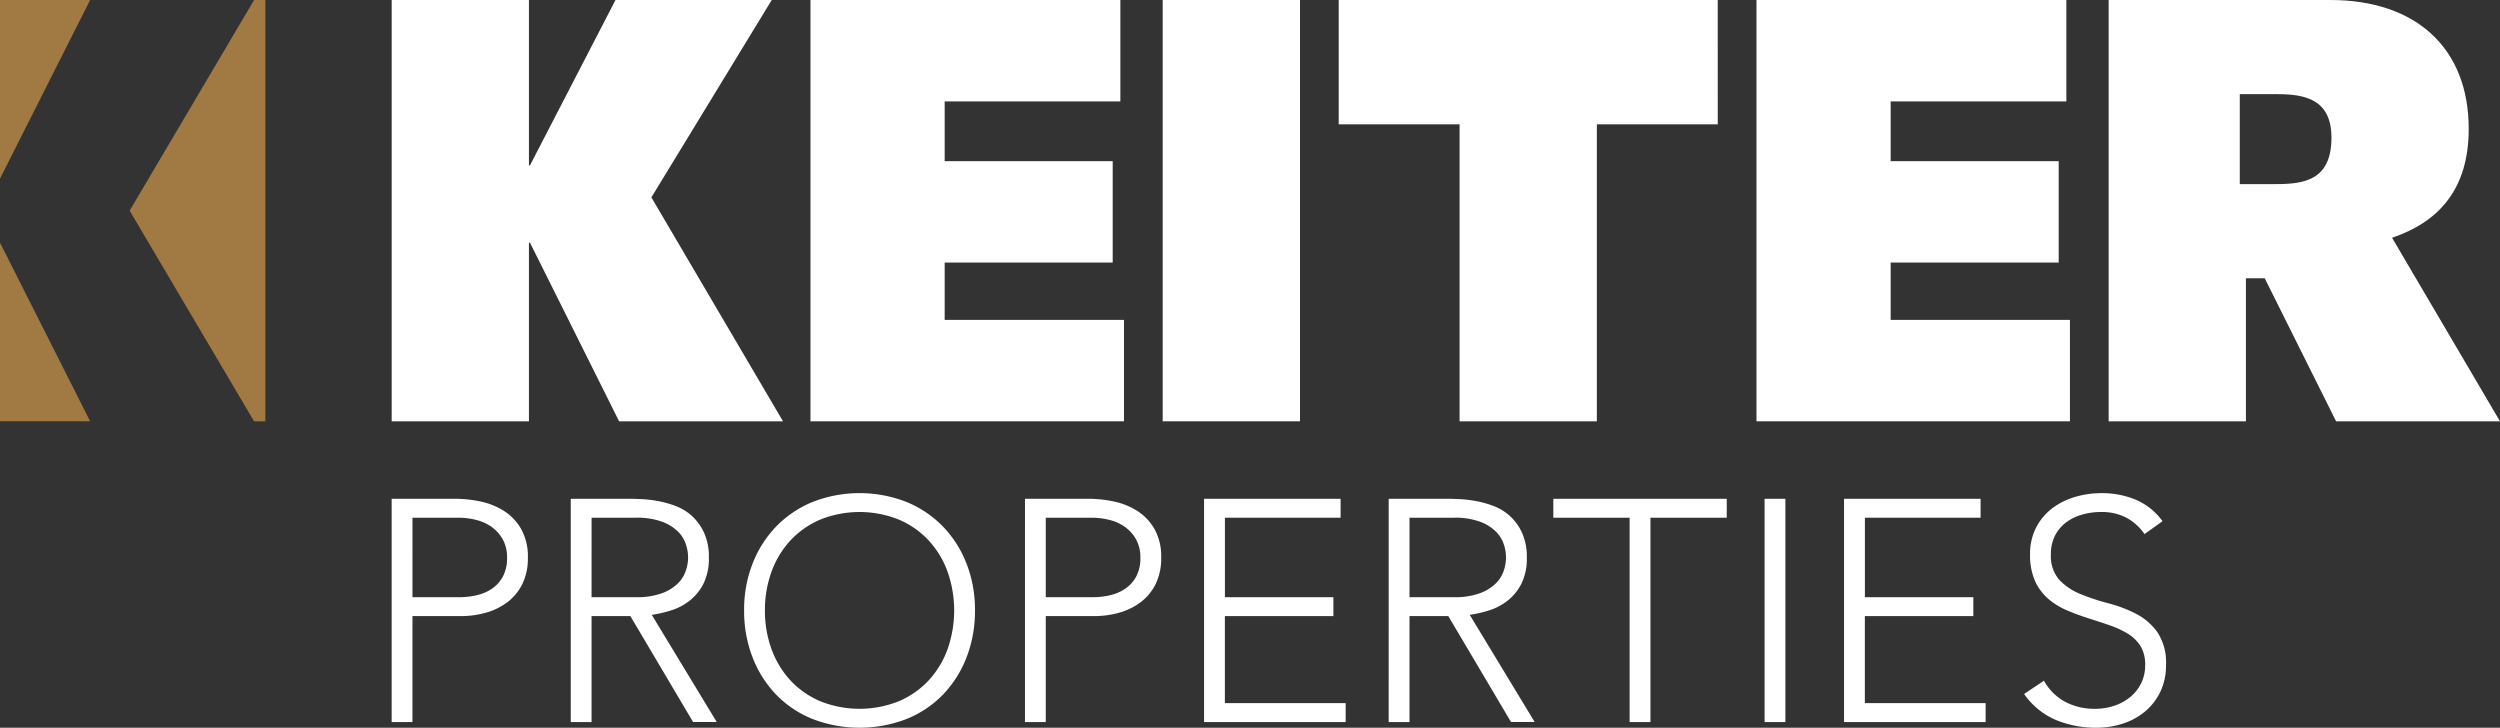 <?xml version="1.0" encoding="UTF-8"?> <svg xmlns="http://www.w3.org/2000/svg" width="352.219" height="102.527" viewBox="0 0 352.219 102.527"><rect x="0" y="0" width="352.219" height="102.527" fill="#333333" stroke="none"/><g id="properties_logo_neg" transform="translate(-11.973 -12.244)"><g id="Group_1087" data-name="Group 1087" transform="translate(67.153 81.719)"><path id="Path_1564" data-name="Path 1564" d="M46.13,55.745h9.063a16.875,16.875,0,0,1,3.443.376,10.05,10.05,0,0,1,3.287,1.312,7.359,7.359,0,0,1,2.443,2.554,7.908,7.908,0,0,1,.955,4.065,8.18,8.18,0,0,1-.775,3.688,7.236,7.236,0,0,1-2.089,2.554,9.007,9.007,0,0,1-3.019,1.488,12.958,12.958,0,0,1-3.578.488h-6.8V87.2H46.13Zm2.932,13.861h6.664a10.414,10.414,0,0,0,2.443-.289,6.261,6.261,0,0,0,2.132-.934,4.83,4.83,0,0,0,1.51-1.709,5.433,5.433,0,0,0,.578-2.622,5.19,5.19,0,0,0-.6-2.577,5.4,5.4,0,0,0-1.556-1.754,6.386,6.386,0,0,0-2.2-1,10.248,10.248,0,0,0-2.486-.312H49.062Z" transform="translate(-46.13 -54.945)" fill="#fff"></path><path id="Path_1565" data-name="Path 1565" d="M61.749,55.745h8.265q.62,0,1.688.044a17.393,17.393,0,0,1,2.308.267,14.333,14.333,0,0,1,2.533.711,7.152,7.152,0,0,1,2.31,1.423,7.37,7.37,0,0,1,1.688,2.354,8.122,8.122,0,0,1,.666,3.464,7.929,7.929,0,0,1-.777,3.733,7.229,7.229,0,0,1-1.955,2.375,8.182,8.182,0,0,1-2.6,1.355,16.665,16.665,0,0,1-2.711.624l9.152,15.1H78.986L70.146,72.27H64.681V87.2H61.749Zm2.932,13.861H70.9a10.264,10.264,0,0,0,3.754-.577A6.255,6.255,0,0,0,76.9,67.606a4.494,4.494,0,0,0,1.089-1.821,5.575,5.575,0,0,0,0-3.554A4.473,4.473,0,0,0,76.9,60.41a6.233,6.233,0,0,0-2.242-1.423,10.26,10.26,0,0,0-3.754-.578h-6.22Z" transform="translate(-36.517 -54.945)" fill="#fff"></path><path id="Path_1566" data-name="Path 1566" d="M76.869,71.775a17.771,17.771,0,0,1,1.2-6.617A15.731,15.731,0,0,1,81.4,59.936a15.133,15.133,0,0,1,5.131-3.444,18.14,18.14,0,0,1,13.2,0,15.133,15.133,0,0,1,5.131,3.444,15.679,15.679,0,0,1,3.331,5.221,17.77,17.77,0,0,1,1.2,6.617,17.95,17.95,0,0,1-1.2,6.643,15.675,15.675,0,0,1-3.331,5.242,14.868,14.868,0,0,1-5.131,3.42,18.408,18.408,0,0,1-13.2,0A14.868,14.868,0,0,1,81.4,83.66a15.726,15.726,0,0,1-3.331-5.242A17.95,17.95,0,0,1,76.869,71.775Zm2.93,0a15.689,15.689,0,0,0,.934,5.465,12.993,12.993,0,0,0,2.666,4.4,12.324,12.324,0,0,0,4.2,2.93,14.881,14.881,0,0,0,11.063,0,12.309,12.309,0,0,0,4.2-2.93,12.994,12.994,0,0,0,2.666-4.4,16.456,16.456,0,0,0,0-10.929,12.955,12.955,0,0,0-2.666-4.4,12.317,12.317,0,0,0-4.2-2.934,14.881,14.881,0,0,0-11.063,0,12.332,12.332,0,0,0-4.2,2.934,12.955,12.955,0,0,0-2.666,4.4A15.68,15.68,0,0,0,79.8,71.775Z" transform="translate(-27.211 -55.25)" fill="#fff"></path><path id="Path_1567" data-name="Path 1567" d="M101.363,55.745h9.061a16.851,16.851,0,0,1,3.443.376,10.036,10.036,0,0,1,3.288,1.312,7.378,7.378,0,0,1,2.444,2.554,7.924,7.924,0,0,1,.955,4.065,8.18,8.18,0,0,1-.777,3.688,7.219,7.219,0,0,1-2.089,2.554,9.007,9.007,0,0,1-3.019,1.488,12.95,12.95,0,0,1-3.578.488h-6.8V87.2h-2.93Zm2.93,13.861h6.664a10.418,10.418,0,0,0,2.444-.289,6.266,6.266,0,0,0,2.131-.934,4.85,4.85,0,0,0,1.512-1.709,5.452,5.452,0,0,0,.577-2.622,5.19,5.19,0,0,0-.6-2.577,5.379,5.379,0,0,0-1.556-1.754,6.365,6.365,0,0,0-2.2-1,10.258,10.258,0,0,0-2.486-.312h-6.488Z" transform="translate(-12.136 -54.945)" fill="#fff"></path><path id="Path_1568" data-name="Path 1568" d="M116.982,55.745h19.235v2.664h-16.3v11.2H135.2V72.27H119.912V84.531H136.93V87.2H116.982Z" transform="translate(-2.523 -54.945)" fill="#fff"></path><path id="Path_1569" data-name="Path 1569" d="M133.082,55.745h8.263c.417,0,.977.015,1.69.044a17.333,17.333,0,0,1,2.309.267,14.333,14.333,0,0,1,2.533.711,7.162,7.162,0,0,1,2.309,1.423,7.321,7.321,0,0,1,1.688,2.354,8.1,8.1,0,0,1,.667,3.464,7.949,7.949,0,0,1-.777,3.733,7.229,7.229,0,0,1-1.955,2.375,8.183,8.183,0,0,1-2.6,1.355,16.742,16.742,0,0,1-2.711.624l9.152,15.1h-3.333l-8.84-14.929h-5.464V87.2h-2.934Zm2.934,13.861h6.218a10.279,10.279,0,0,0,3.756-.577,6.269,6.269,0,0,0,2.242-1.423,4.513,4.513,0,0,0,1.089-1.821,5.635,5.635,0,0,0,0-3.554,4.492,4.492,0,0,0-1.089-1.821,6.247,6.247,0,0,0-2.242-1.423,10.276,10.276,0,0,0-3.756-.578h-6.218Z" transform="translate(7.387 -54.945)" fill="#fff"></path><path id="Path_1570" data-name="Path 1570" d="M158.191,58.409H147.44V55.745h24.434v2.664H161.123V87.2h-2.932Z" transform="translate(16.224 -54.945)" fill="#fff"></path><path id="Path_1571" data-name="Path 1571" d="M165.865,55.745h2.93V87.2h-2.93Z" transform="translate(27.564 -54.945)" fill="#fff"></path><path id="Path_1572" data-name="Path 1572" d="M172.794,55.745h19.237v2.664h-16.3v11.2H191.01V72.27H175.726V84.531h17.016V87.2H172.794Z" transform="translate(31.828 -54.945)" fill="#fff"></path><path id="Path_1573" data-name="Path 1573" d="M191.294,81.682a7.524,7.524,0,0,0,3,2.977,8.821,8.821,0,0,0,4.2.976,8.358,8.358,0,0,0,2.754-.443,7.073,7.073,0,0,0,2.244-1.246A5.838,5.838,0,0,0,205,82.015a5.725,5.725,0,0,0,.556-2.554,4.931,4.931,0,0,0-.688-2.711A5.571,5.571,0,0,0,203.022,75a13.624,13.624,0,0,0-2.6-1.176q-1.444-.489-2.977-.979t-2.976-1.11a9.94,9.94,0,0,1-2.6-1.622,7.219,7.219,0,0,1-1.842-2.51,8.949,8.949,0,0,1-.688-3.73,8.092,8.092,0,0,1,.821-3.709,7.935,7.935,0,0,1,2.221-2.711,9.89,9.89,0,0,1,3.221-1.643,12.987,12.987,0,0,1,3.821-.556,12.38,12.38,0,0,1,4.775.91A9.081,9.081,0,0,1,208,59.2l-2.531,1.822a7.446,7.446,0,0,0-2.6-2.333,7.533,7.533,0,0,0-3.531-.779,9.564,9.564,0,0,0-2.709.38,6.74,6.74,0,0,0-2.244,1.11,5.48,5.48,0,0,0-1.533,1.843,5.624,5.624,0,0,0-.578,2.622,5.065,5.065,0,0,0,1.2,3.62,8.482,8.482,0,0,0,3,2,31.779,31.779,0,0,0,3.909,1.289,19.015,19.015,0,0,1,3.909,1.488,8.431,8.431,0,0,1,3,2.6,7.75,7.75,0,0,1,1.2,4.6,8.535,8.535,0,0,1-.8,3.777,8.327,8.327,0,0,1-2.155,2.777,9.352,9.352,0,0,1-3.132,1.709,11.811,11.811,0,0,1-3.687.578,14.811,14.811,0,0,1-5.732-1.089,10.475,10.475,0,0,1-4.486-3.666Z" transform="translate(41.492 -55.25)" fill="#fff"></path></g><g id="Group_1090" data-name="Group 1090" transform="translate(11.973 12.244)"><path id="Path_1608" data-name="Path 1608" d="M65.47,35.545h.145l12.051-23.3H99.679L82.72,40.051,101.265,71.6H78.172L65.615,46.43H65.47V71.6H46.131V12.245H65.47Z" transform="translate(9.051 -12.244)" fill="#fff"></path><path id="Path_1609" data-name="Path 1609" d="M82.655,12.245h43.66V26.532H101.562V34.95h23.673V49.234H101.562v8.079h25.261V71.6H82.655Z" transform="translate(31.53 -12.244)" fill="#fff"></path><path id="Path_1610" data-name="Path 1610" d="M132.718,12.245V71.6H113.373V12.245Z" transform="translate(50.436 -12.244)" fill="#fff"></path><path id="Path_1611" data-name="Path 1611" d="M182.127,29.763H165.093V71.6h-19.34V29.763H128.724V12.245h53.4Z" transform="translate(59.884 -12.244)" fill="#fff"></path><path id="Path_1612" data-name="Path 1612" d="M165.158,12.245h43.658V26.532H184.062V34.95h23.673V49.234H184.062v8.079H209.32V71.6H165.158Z" transform="translate(82.309 -12.244)" fill="#fff"></path><path id="Path_1613" data-name="Path 1613" d="M251.006,71.6,235.8,45.742c6.52-2.21,10.8-6.78,10.8-15.342,0-11.394-7.431-18.155-19.484-18.155H195.872V71.6h19.34V51.446h2.646L227.915,71.6ZM214.345,25.51h5.339c3.9,0,7.578.766,7.578,6.124,0,6.037-3.895,6.548-7.861,6.548h-5.056Z" transform="translate(101.212 -12.244)" fill="#fff"></path><g id="Group_1089" data-name="Group 1089"><path id="Path_1614" data-name="Path 1614" d="M11.973,33.407V58.575h12.7Z" transform="translate(-11.973 0.78)" fill="#a07943"></path><path id="Path_1615" data-name="Path 1615" d="M40.809,12.245,23.28,41.922,40.809,71.6H42.4V12.245Z" transform="translate(-5.014 -12.244)" fill="#a07943"></path><path id="Path_1616" data-name="Path 1616" d="M11.973,37.413V12.244h12.7Z" transform="translate(-11.973 -12.244)" fill="#a07943"></path></g></g></g></svg> 